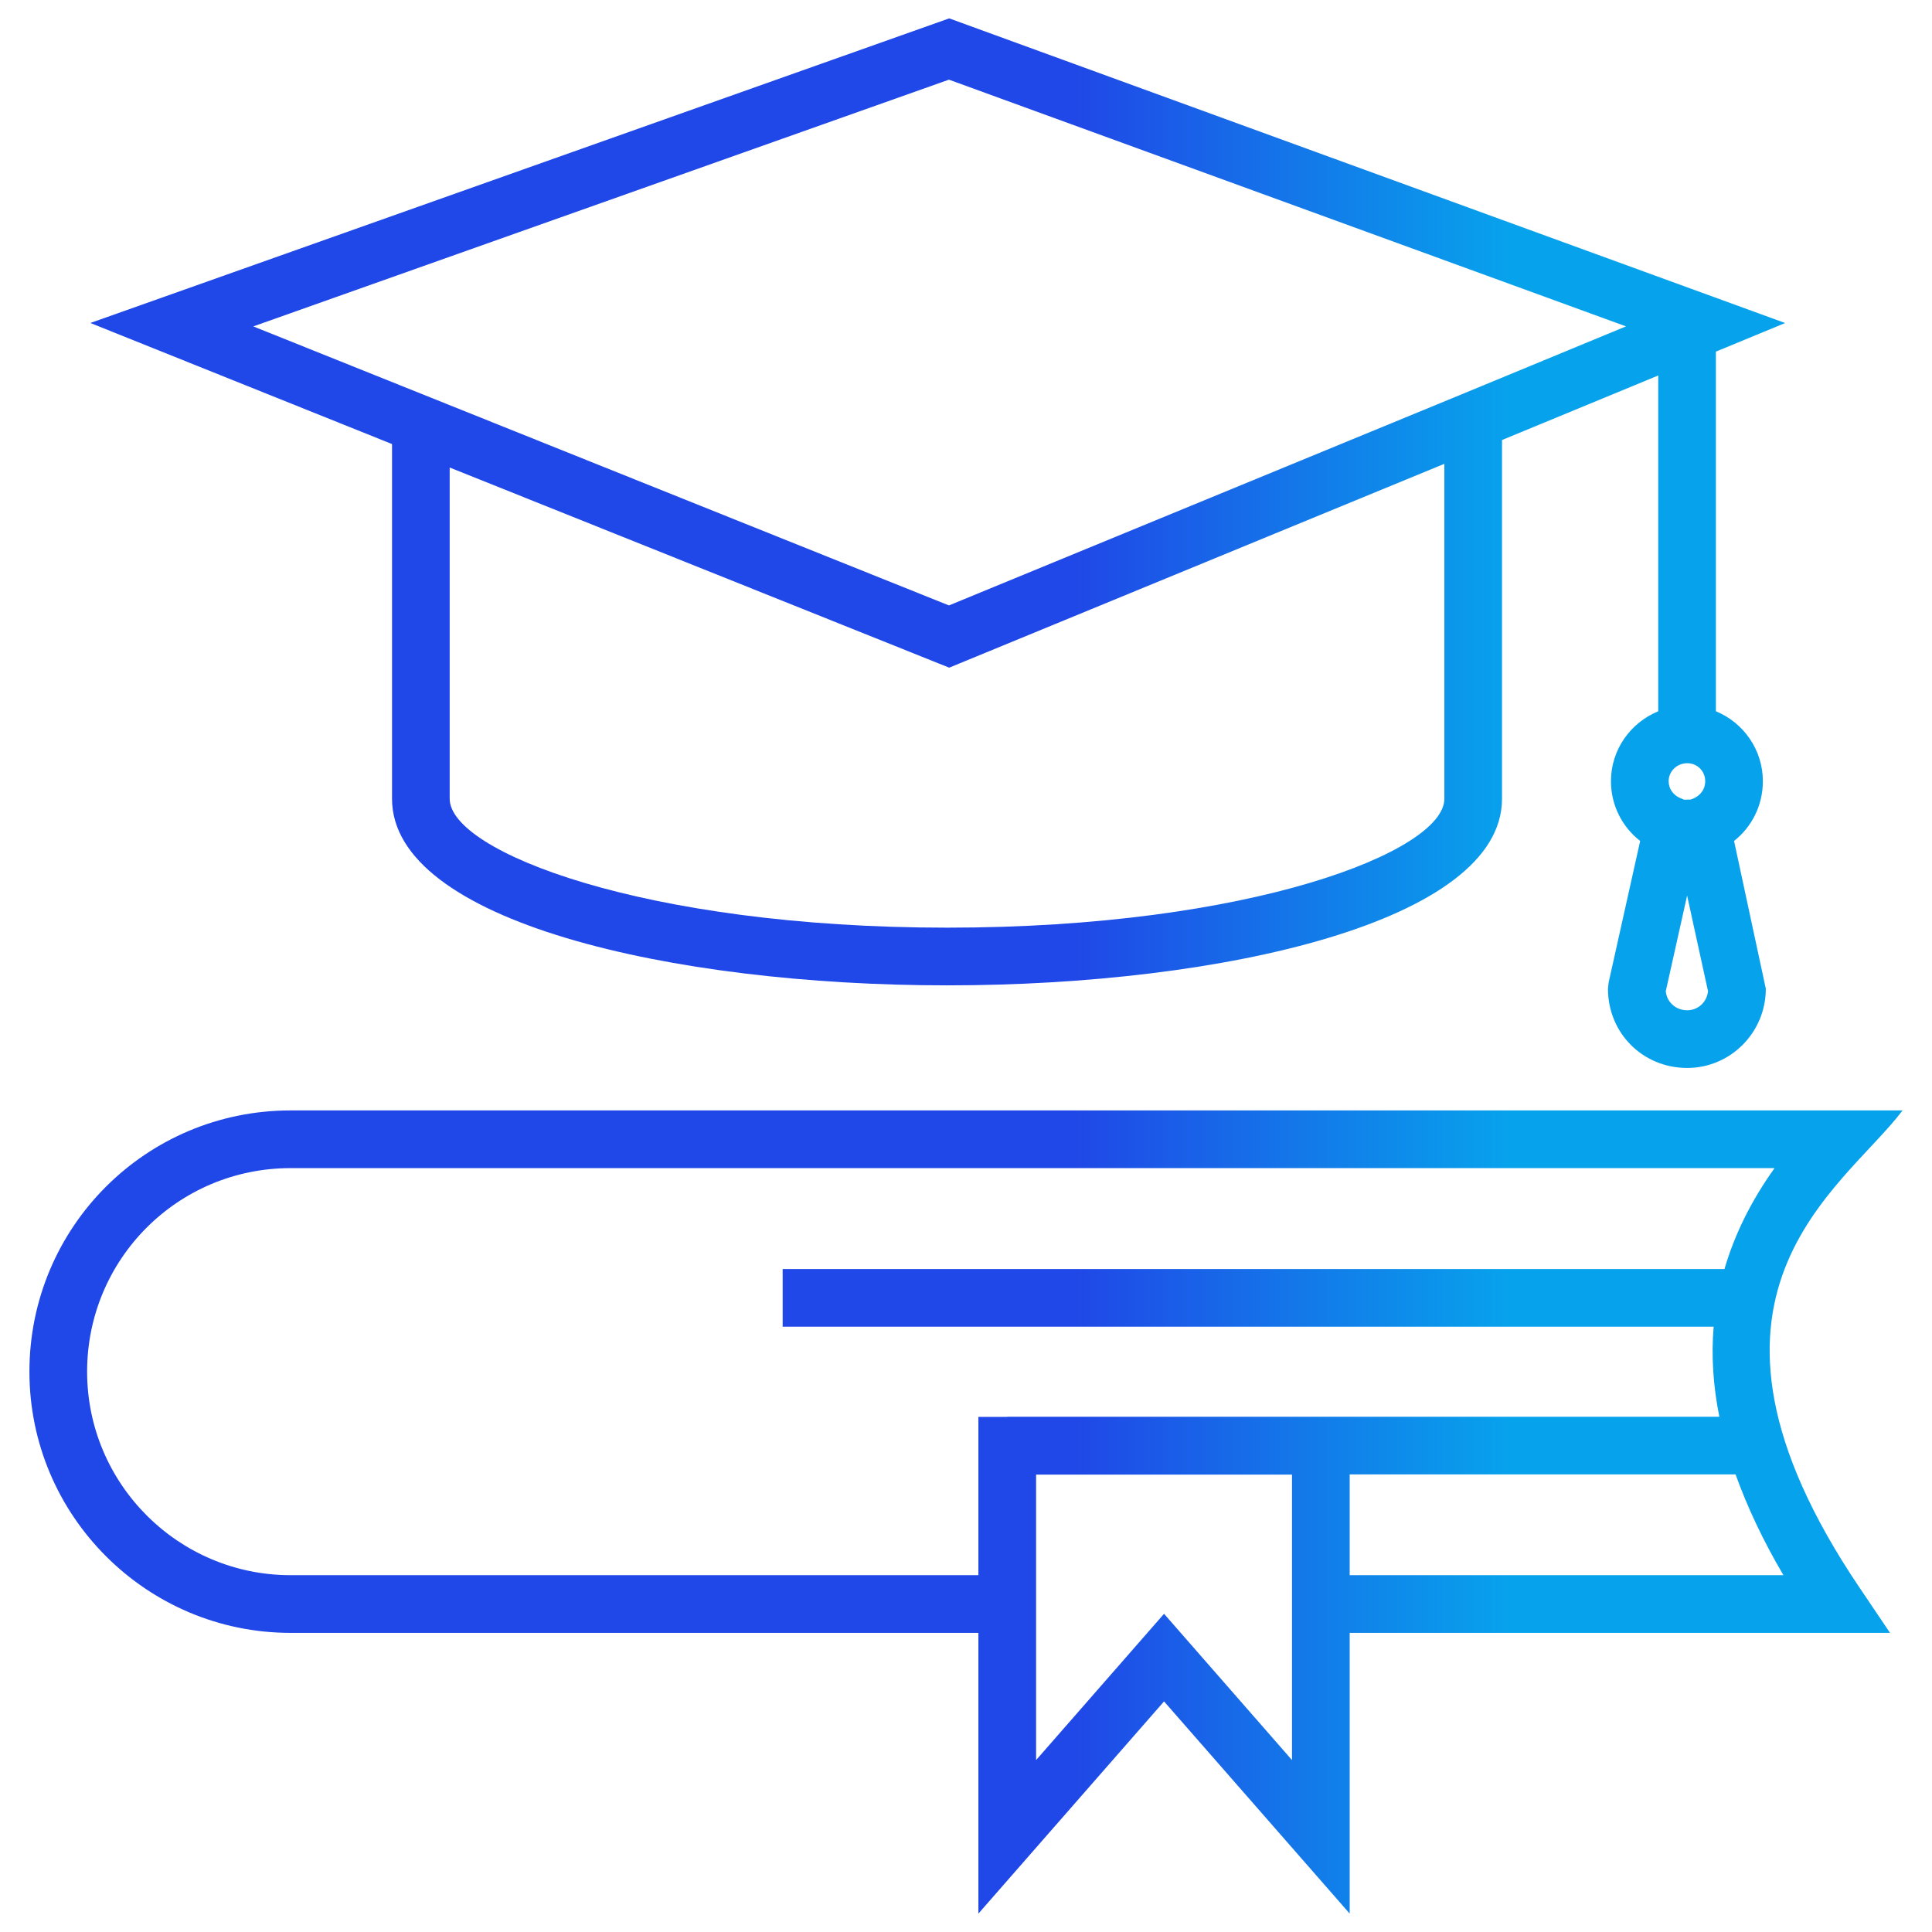 <svg width="57" height="57" viewBox="0 0 57 57" fill="none" xmlns="http://www.w3.org/2000/svg">
<g clip-path="url(#clip0_1367_524)">
<path d="M8.575 48.175H28.866V56.457L34.343 50.197L39.82 56.457V48.175H55.762L54.867 46.848C49.032 38.209 54.372 35.097 56.132 32.761H8.575C4.302 32.761 0.868 36.211 0.868 40.468C0.868 44.717 4.325 48.175 8.575 48.175ZM38.118 51.928L34.343 47.612L30.568 51.928V48.175V43.505H38.118V48.175V51.928ZM52.617 46.473H39.82V43.499H51.205C51.548 44.458 52.013 45.447 52.617 46.473ZM8.575 34.463H52.355C51.665 35.426 51.177 36.417 50.877 37.44H23.091V39.141H50.558C50.486 40.001 50.542 40.885 50.726 41.798H29.715V41.803H28.866V46.473H8.575C5.263 46.473 2.57 43.779 2.57 40.468C2.57 37.151 5.245 34.463 8.575 34.463ZM11.566 23.567C11.566 27.18 19.807 29.071 27.948 29.071C36.081 29.071 44.314 27.18 44.314 23.567V12.982L48.923 11.078V20.985C48.106 21.32 47.528 22.117 47.528 23.048C47.528 23.756 47.857 24.396 48.39 24.811L47.46 28.985L47.44 29.17C47.44 30.481 48.467 31.508 49.778 31.508C51.057 31.508 52.097 30.459 52.097 29.17L51.16 24.811C51.686 24.397 52.01 23.757 52.01 23.048C52.01 22.117 51.436 21.319 50.624 20.984V10.374L52.667 9.53L28.005 0.542L2.666 9.529L11.566 13.101V23.567ZM49.883 23.588C49.868 23.592 49.721 23.593 49.695 23.594C49.691 23.594 49.69 23.594 49.693 23.596L49.53 23.526C49.374 23.445 49.23 23.281 49.23 23.048C49.23 22.755 49.475 22.517 49.778 22.517C50.075 22.517 50.309 22.75 50.309 23.048C50.309 23.289 50.162 23.497 49.883 23.588ZM49.778 29.806C49.441 29.806 49.18 29.57 49.145 29.246L49.775 26.422L50.392 29.244C50.358 29.565 50.1 29.806 49.778 29.806ZM42.613 23.567C42.613 25.118 36.9 27.369 27.948 27.369C18.986 27.369 13.267 25.118 13.267 23.567V13.793L27.503 19.497L27.684 19.57L28.005 19.698L42.613 13.684V23.567ZM27.997 2.35L47.972 9.629L43.139 11.627L27.997 17.862L7.473 9.63L27.997 2.35Z" fill="url(#paint0_linear_1367_524)"/>
</g>
<defs>
<linearGradient id="paint0_linear_1367_524" x1="31.642" y1="28.5" x2="44.522" y2="28.5" gradientUnits="userSpaceOnUse">
<stop stop-color="#2047E7"/>
<stop offset="0.5" stop-color="#1476E9"/>
<stop offset="1" stop-color="#07A2EC"/>
</linearGradient>
<clipPath id="clip0_1367_524">
<rect width="57" height="57" fill="white"/>
</clipPath>
</defs>
</svg>
